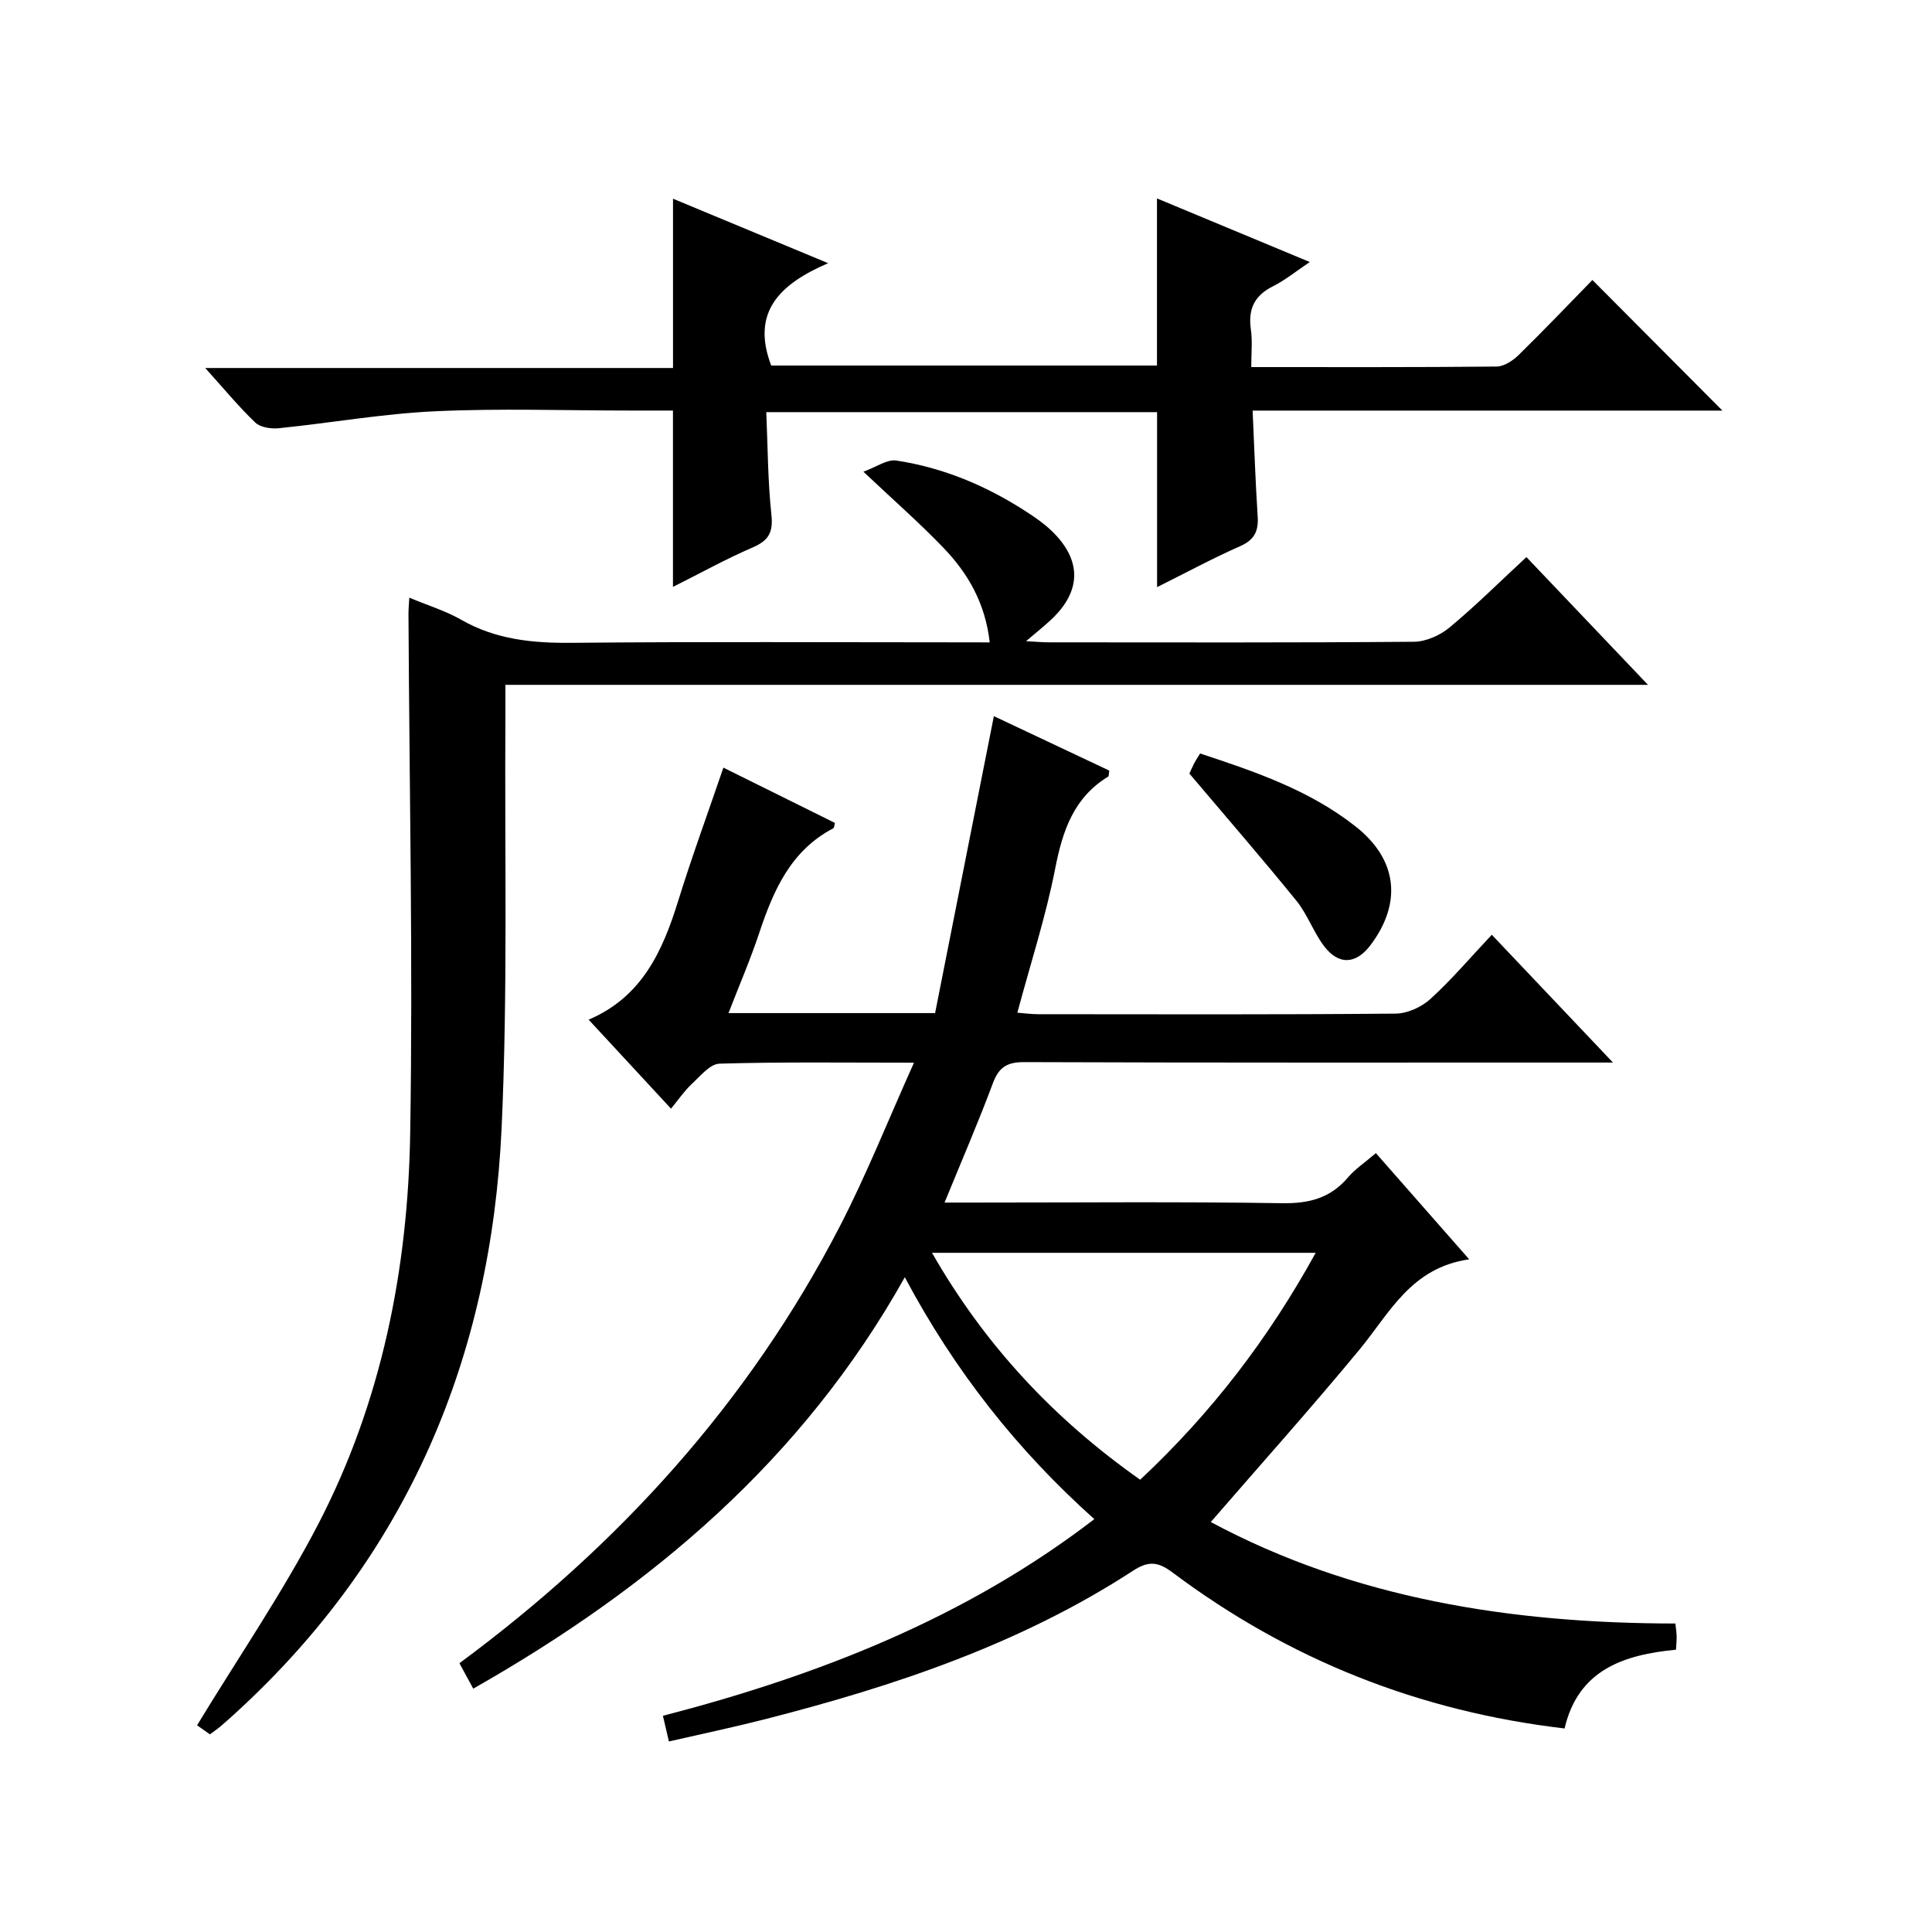 <?xml version="1.0" encoding="utf-8"?>
<svg version="1.1" id="ZDIC" xmlns="http://www.w3.org/2000/svg" xmlns:xlink="http://www.w3.org/1999/xlink" x="0px" y="0px"
	 viewBox="0 0 400 400" style="enable-background:new 0 0 400 400;" xml:space="preserve">

<g>
	
	<path d="M226.57,314.52c-15.88-14.21-28.85-30.56-39.24-50.08c-21.18,37.82-52.4,64.17-89.35,85.18c-1.05-1.93-1.88-3.46-2.86-5.27
		c33-24.38,59.89-53.98,78.74-90.42c5.54-10.71,10-21.98,15.37-33.91c-14.38,0-27.33-0.18-40.26,0.2c-1.97,0.06-4,2.58-5.76,4.22
		c-1.55,1.45-2.76,3.25-4.28,5.1c-6-6.48-11.31-12.22-17.06-18.43c11.07-4.71,15.33-14.22,18.56-24.65
		c2.8-9.04,6.07-17.94,9.34-27.53c7.67,3.8,15.39,7.63,23.1,11.45c-0.15,0.52-0.15,1.01-0.35,1.11
		c-8.81,4.62-12.39,12.85-15.33,21.67c-1.82,5.48-4.13,10.81-6.36,16.59c14.13,0,27.72,0,42.77,0c3.99-20.16,8.04-40.61,12.17-61.48
		c7.74,3.65,15.86,7.48,23.89,11.27c-0.11,0.66-0.05,1.13-0.22,1.24c-7.14,4.36-9.44,11.2-10.97,19.03
		c-1.94,9.93-5.09,19.61-7.84,29.86c1.56,0.12,2.94,0.31,4.33,0.31c24.66,0.02,49.32,0.1,73.98-0.12c2.46-0.02,5.4-1.37,7.24-3.06
		c4.41-4.02,8.29-8.61,12.68-13.27c8.49,8.95,16.32,17.21,25.09,26.46c-2.97,0-4.7,0-6.43,0c-38.49,0-76.98,0.05-115.47-0.09
		c-3.57-0.01-5.25,1.06-6.49,4.38c-3,8.06-6.43,15.97-10,24.7c2.43,0,4.17,0,5.92,0c21.33,0,42.66-0.2,63.98,0.13
		c5.58,0.09,9.97-1.05,13.61-5.32c1.49-1.75,3.49-3.07,5.79-5.05c6.2,7.06,12.37,14.08,19.32,21.99
		c-12.08,1.73-16.47,11.14-22.72,18.7c-9.95,12.04-20.38,23.68-30.78,35.69c29.52,15.83,62.18,20.99,96.19,21.01
		c0.11,1.04,0.24,1.83,0.26,2.62c0.02,0.82-0.07,1.65-0.13,2.8c-10.76,1.04-20.24,4.12-23.07,16.31
		c-30.18-3.54-57.13-14.28-81.15-32.28c-2.95-2.21-4.93-2.5-8.16-0.4c-23.39,15.23-49.48,23.92-76.28,30.78
		c-6.47,1.65-13.01,3.02-19.85,4.59c-0.5-2.16-0.83-3.56-1.24-5.31C169.45,346.88,199.91,335,226.57,314.52z M236.06,306.36
		c14.8-13.85,26.6-29.28,36.34-46.98c-26.78,0-52.86,0-79.44,0C203.92,278.51,218.17,293.76,236.06,306.36z"/>
	<path d="M204.91,133c-0.92-8.15-4.51-14.29-9.52-19.52c-4.91-5.13-10.28-9.82-16.63-15.82c2.67-0.96,4.9-2.61,6.83-2.31
		c9.73,1.48,18.68,5.25,26.93,10.61c1.81,1.17,3.61,2.42,5.16,3.9c6.36,6.08,6.28,12.56-0.14,18.51c-1.44,1.34-2.99,2.57-5.11,4.38
		c2.04,0.11,3.42,0.24,4.81,0.24c25.16,0.01,50.33,0.09,75.49-0.12c2.49-0.02,5.41-1.32,7.37-2.95c5.37-4.45,10.32-9.39,15.93-14.58
		c8.25,8.67,16.34,17.17,25.17,26.45c-79.23,0-157.55,0-236.56,0c0,2.52,0.01,4.45,0,6.37c-0.19,28.49,0.52,57.02-0.79,85.45
		c-2.19,47.34-19.42,88.37-54.87,120.86c-1.1,1.01-2.22,2.02-3.36,2.99c-0.63,0.53-1.32,0.99-2.16,1.62
		c-1.22-0.86-2.39-1.69-2.66-1.88c8.55-14.07,17.7-27.42,25.1-41.67c13.12-25.27,18.58-52.8,19.03-81.01
		c0.58-35.79-0.18-71.6-0.36-107.41c0-0.95,0.09-1.9,0.17-3.37c3.86,1.61,7.51,2.72,10.74,4.57c7.19,4.12,14.83,4.86,22.94,4.78
		c26.83-0.26,53.66-0.1,80.49-0.1C200.73,133,202.55,133,204.91,133z"/>
	<path d="M259.06,76c17.49,0,34.14,0.06,50.8-0.11c1.55-0.02,3.38-1.23,4.57-2.4c5.35-5.24,10.52-10.67,15.26-15.52
		c9.25,9.29,18.18,18.26,26.92,27.04c-31.76,0-64.46,0-97.27,0c0.35,7.69,0.59,14.82,1.05,21.94c0.19,3.02-0.68,4.83-3.63,6.13
		c-5.73,2.53-11.26,5.52-17.2,8.48c0-12.28,0-24.09,0-36.23c-26.55,0-53.28,0-80.91,0c0.31,7.1,0.31,14.2,1.06,21.22
		c0.39,3.64-0.54,5.35-3.85,6.78c-5.57,2.4-10.89,5.36-16.53,8.18c0-12.48,0-24.21,0-36.51c-2.88,0-5.83,0-8.78,0
		c-13.5,0-27.02-0.48-40.49,0.15c-10.8,0.5-21.54,2.41-32.33,3.51c-1.6,0.16-3.81-0.16-4.86-1.16c-3.45-3.29-6.49-7-10.38-11.31
		c32.88,0,64.75,0,96.85,0c0-11.88,0-23.27,0-35.05c10.15,4.22,20.45,8.5,32.12,13.35c-10.02,4.31-16.01,10.12-11.79,21.19
		c26.25,0,52.99,0,79.87,0c0-11.44,0-22.84,0-34.6c10.17,4.23,20.49,8.53,31.64,13.17c-2.91,1.95-5.12,3.77-7.62,5.02
		c-3.79,1.89-5.16,4.65-4.6,8.8C259.33,70.48,259.06,72.97,259.06,76z"/>
	<path d="M246.25,160.16c0.15-0.32,0.54-1.23,0.98-2.11c0.3-0.58,0.67-1.12,1.24-2.05c11.36,3.75,22.68,7.59,32.24,15.15
		c8.6,6.79,9.63,15.75,3.06,24.5c-3.02,4.02-6.62,4.24-9.68,0.18c-2.17-2.89-3.4-6.52-5.66-9.31
		C261.35,177.79,253.98,169.3,246.25,160.16z"/>
	
</g>
</svg>
